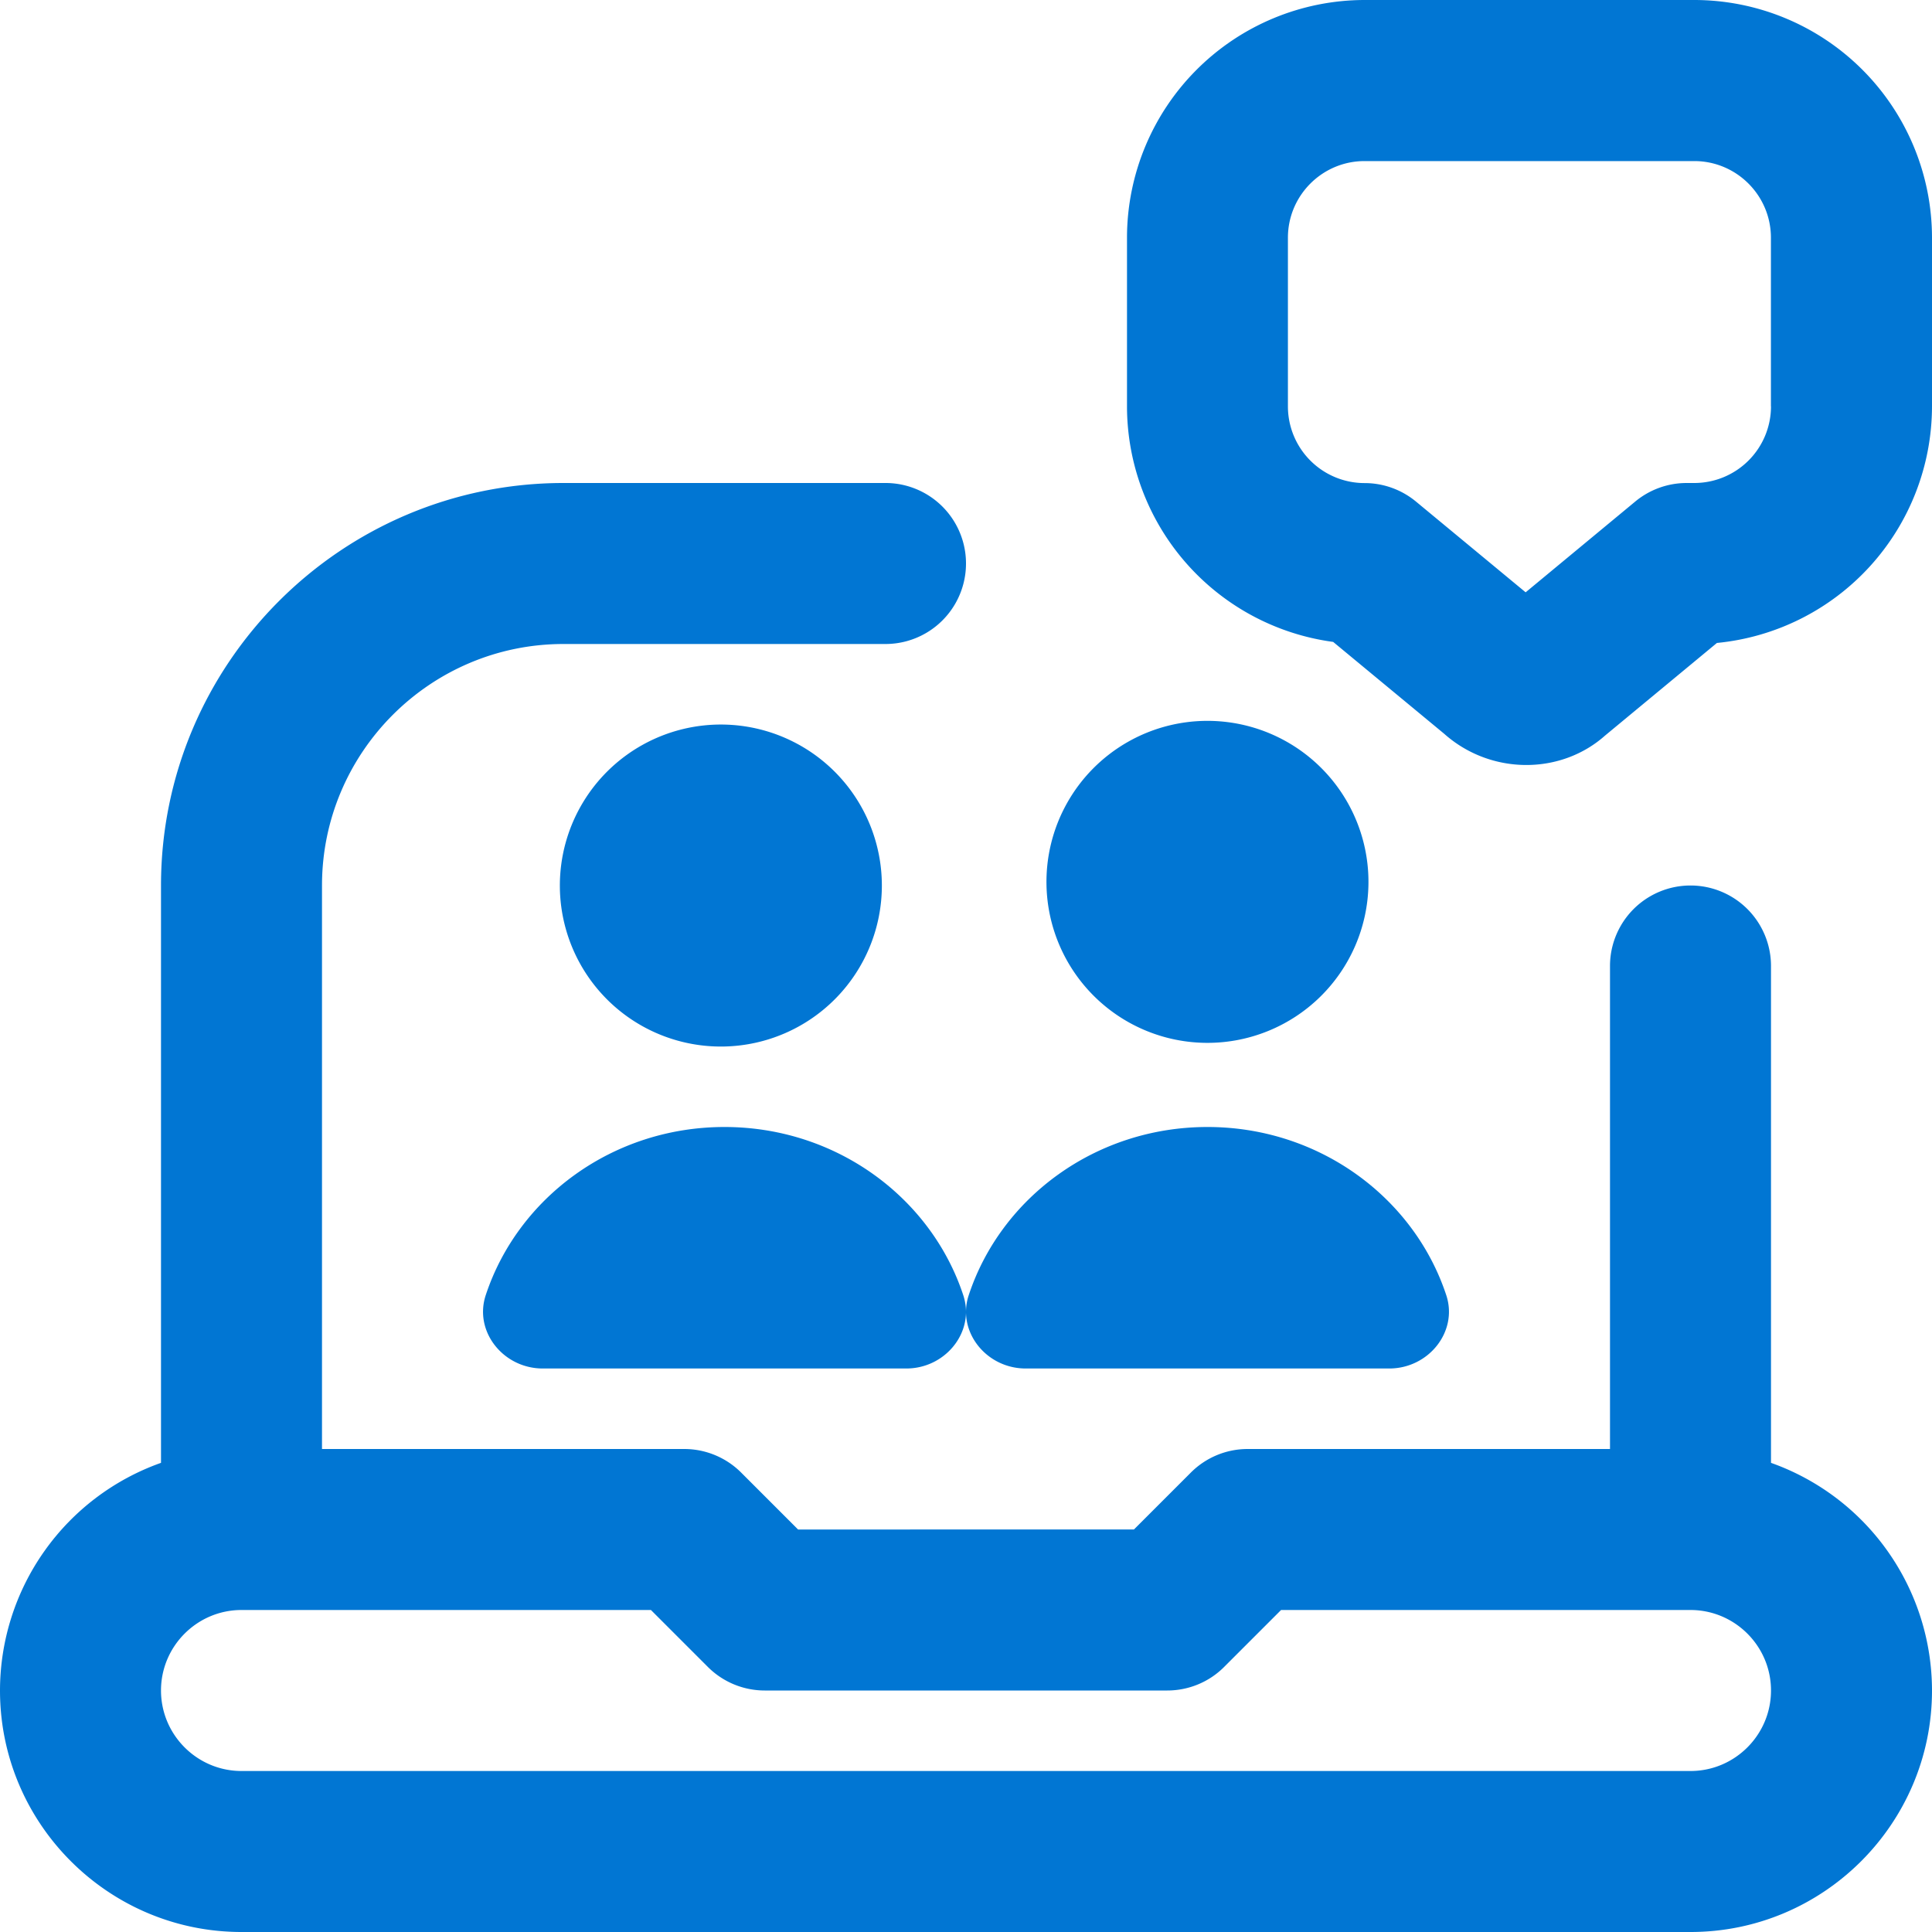 <svg xmlns="http://www.w3.org/2000/svg" version="1.1" xmlns:xlink="http://www.w3.org/1999/xlink" width="512" height="512" x="0" y="0" viewBox="0 0 24 24" style="enable-background:new 0 0 512 512" xml:space="preserve" class=""><g><path d="M22 18.172V12a1 1 0 0 0-2 0v6h-4.5a.997.997 0 0 0-.707.293l-.707.707H9.914l-.707-.707A1 1 0 0 0 8.5 18H4v-7c0-1.654 1.346-3 3-3h4a1 1 0 0 0 0-2H7c-2.757 0-5 2.243-5 5v7.172A3.004 3.004 0 0 0 0 21c0 1.654 1.346 3 3 3h18c1.654 0 3-1.346 3-3a3.004 3.004 0 0 0-2-2.828ZM21 22H3c-.551 0-1-.449-1-1s.449-1 1-1h5.086l.707.707A1 1 0 0 0 9.5 21h5c.265 0 .52-.105.707-.293l.707-.707H21c.551 0 1 .449 1 1s-.449 1-1 1Zm.048-22h-4.096A2.955 2.955 0 0 0 14 2.952v2.096a2.956 2.956 0 0 0 2.561 2.926l1.379 1.141c.292.26.659.388 1.021.388.354 0 .705-.123.977-.365l1.39-1.151A2.957 2.957 0 0 0 24 5.048V2.952A2.955 2.955 0 0 0 21.048 0ZM22 5.048a.953.953 0 0 1-.952.952h-.096a1 1 0 0 0-.638.23l-1.362 1.128-1.363-1.128a1.002 1.002 0 0 0-.638-.229.953.953 0 0 1-.952-.952V2.953c0-.525.427-.952.952-.952h4.096c.525 0 .952.427.952.952v2.096ZM11.966 16.089c.023.07.034.141.034.21-.002.373-.328.701-.742.701H6.743c-.491 0-.858-.46-.709-.911C6.434 14.877 7.611 14 9 14s2.566.878 2.966 2.089ZM9 13a2 2 0 1 1-.001-3.999A2 2 0 0 1 9 13Zm3 3.299c0-.069.01-.14.034-.21C12.434 14.877 13.611 14 15 14s2.566.878 2.966 2.089c.149.451-.218.911-.709.911h-4.515c-.414 0-.74-.327-.742-.701ZM13 11a2 2 0 1 1 3.999-.001A2 2 0 0 1 13 11Z" fill="#0176d3" opacity="1" data-original="#000000"></path></g></svg>